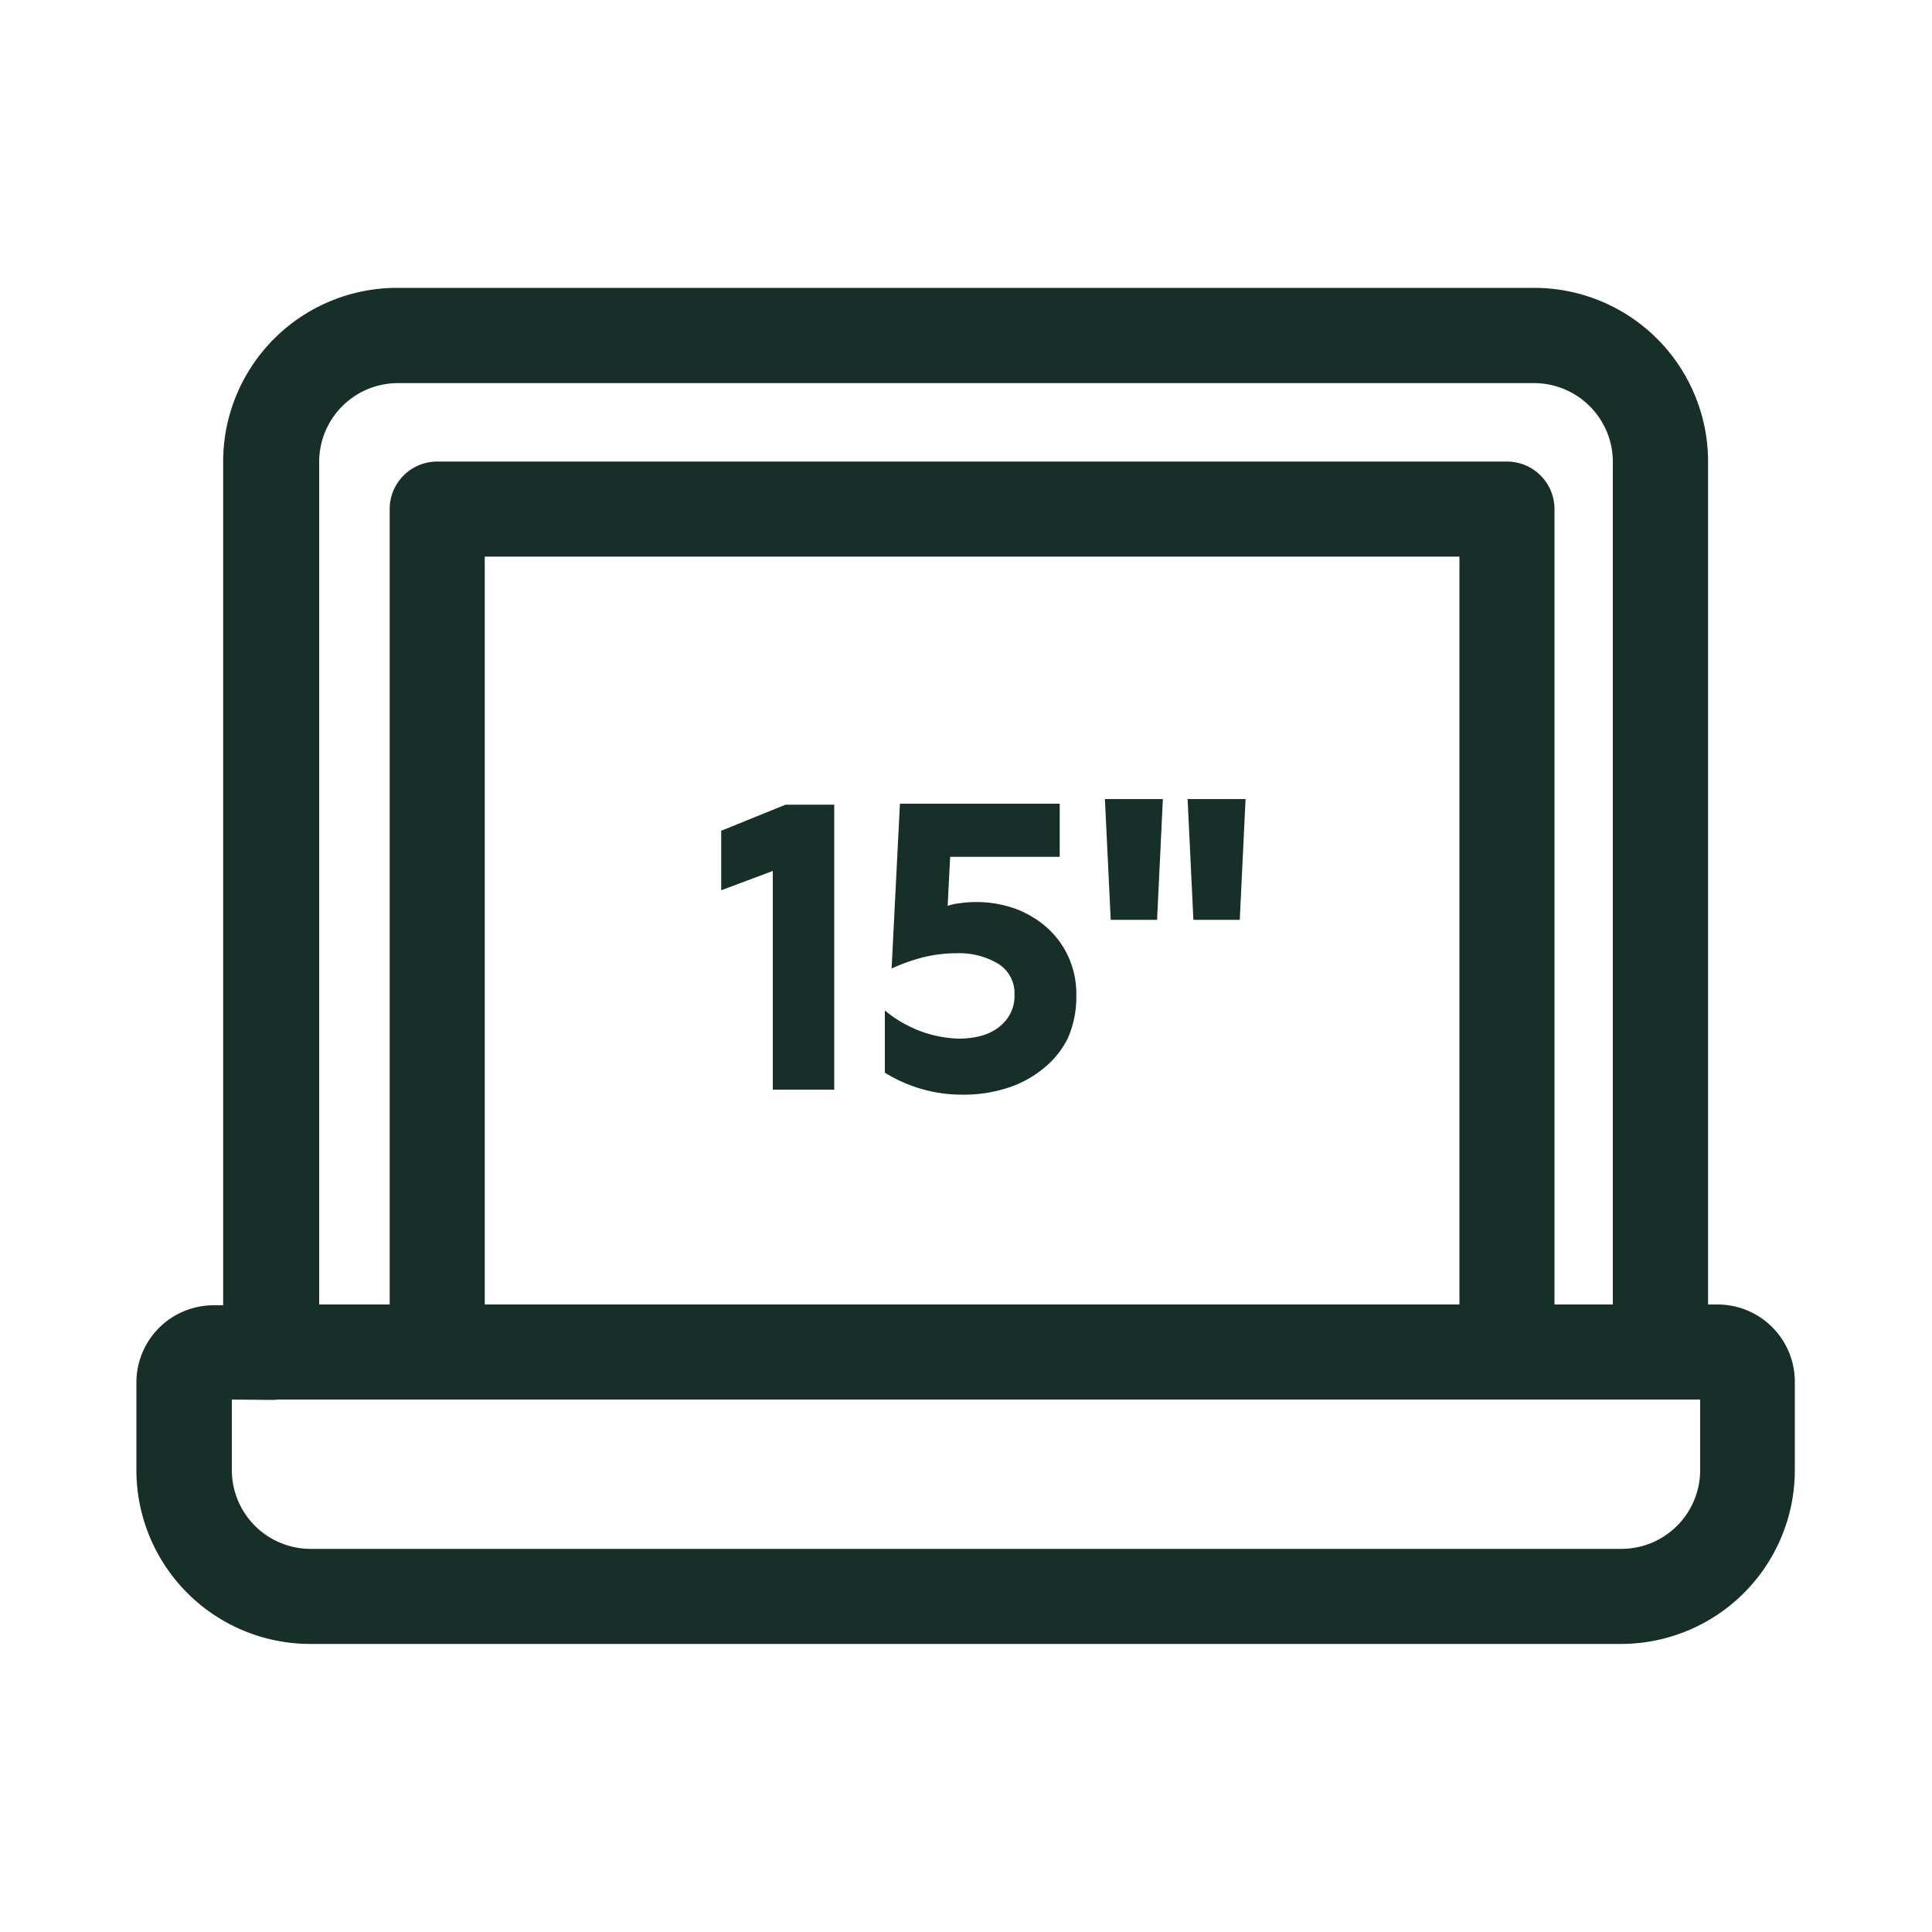 <svg id="Layer_1" data-name="Layer 1" xmlns="http://www.w3.org/2000/svg" viewBox="0 0 100 100"><defs><style>.cls-1{fill:#163029;}</style></defs><path class="cls-1" d="M83.94,85.09H16.06a9,9,0,0,1-9-9V71.56a4,4,0,0,1,4-4h.49V23.9a9,9,0,0,1,9-9H79.41a9,9,0,0,1,9,9V67.52h.49a4,4,0,0,1,4,4V76.1A9,9,0,0,1,83.94,85.09ZM12,72.44V76.1a4.08,4.08,0,0,0,4.08,4.07H83.94A4.08,4.08,0,0,0,88,76.1V72.44H85.94A2.46,2.46,0,0,1,83.48,70V23.9a4.08,4.08,0,0,0-4.07-4.07H20.59a4.08,4.08,0,0,0-4.07,4.07V70a2.46,2.46,0,0,1-2.46,2.46Zm76.91,0h0Z"/><path class="cls-1" d="M87.55,72.44H12.45a2.46,2.46,0,0,1,0-4.92h75.1a2.46,2.46,0,0,1,0,4.92Z"/><path class="cls-1" d="M78,72.18a2.46,2.46,0,0,1-2.46-2.46V28.81H25.09V69.72a2.46,2.46,0,0,1-4.92,0V26.35a2.46,2.46,0,0,1,2.46-2.46H78a2.46,2.46,0,0,1,2.46,2.46V69.72A2.46,2.46,0,0,1,78,72.18Z"/><path class="cls-1" d="M40,56.4V45.08l-2.67,1V43l3.33-1.35h2.52V56.4Z"/><path class="cls-1" d="M45.8,52.3a6.23,6.23,0,0,0,3.85,1.46,4.44,4.44,0,0,0,1.11-.14,2.64,2.64,0,0,0,.91-.43,2.15,2.15,0,0,0,.61-.7,2,2,0,0,0,.23-1,1.79,1.79,0,0,0-.85-1.61,3.93,3.93,0,0,0-2.14-.54,7.15,7.15,0,0,0-1.74.21,9.59,9.59,0,0,0-1.63.58l.43-8.53h8.27v2.75H49.18l-.13,2.54a2.7,2.7,0,0,1,.63-.14,5.59,5.59,0,0,1,.83-.06,6,6,0,0,1,2.06.35,5.19,5.19,0,0,1,1.65,1,4.47,4.47,0,0,1,1.09,1.51,4.63,4.63,0,0,1,.4,2,5.25,5.25,0,0,1-.44,2.19A4.65,4.65,0,0,1,54,55.31a5.62,5.62,0,0,1-1.85,1,7.38,7.38,0,0,1-2.35.35,7.55,7.55,0,0,1-4-1.14Z"/><path class="cls-1" d="M57.49,47.61l-.3-6.25h3l-.3,6.25Zm4.28,0-.3-6.25h3l-.3,6.25Z"/></svg>